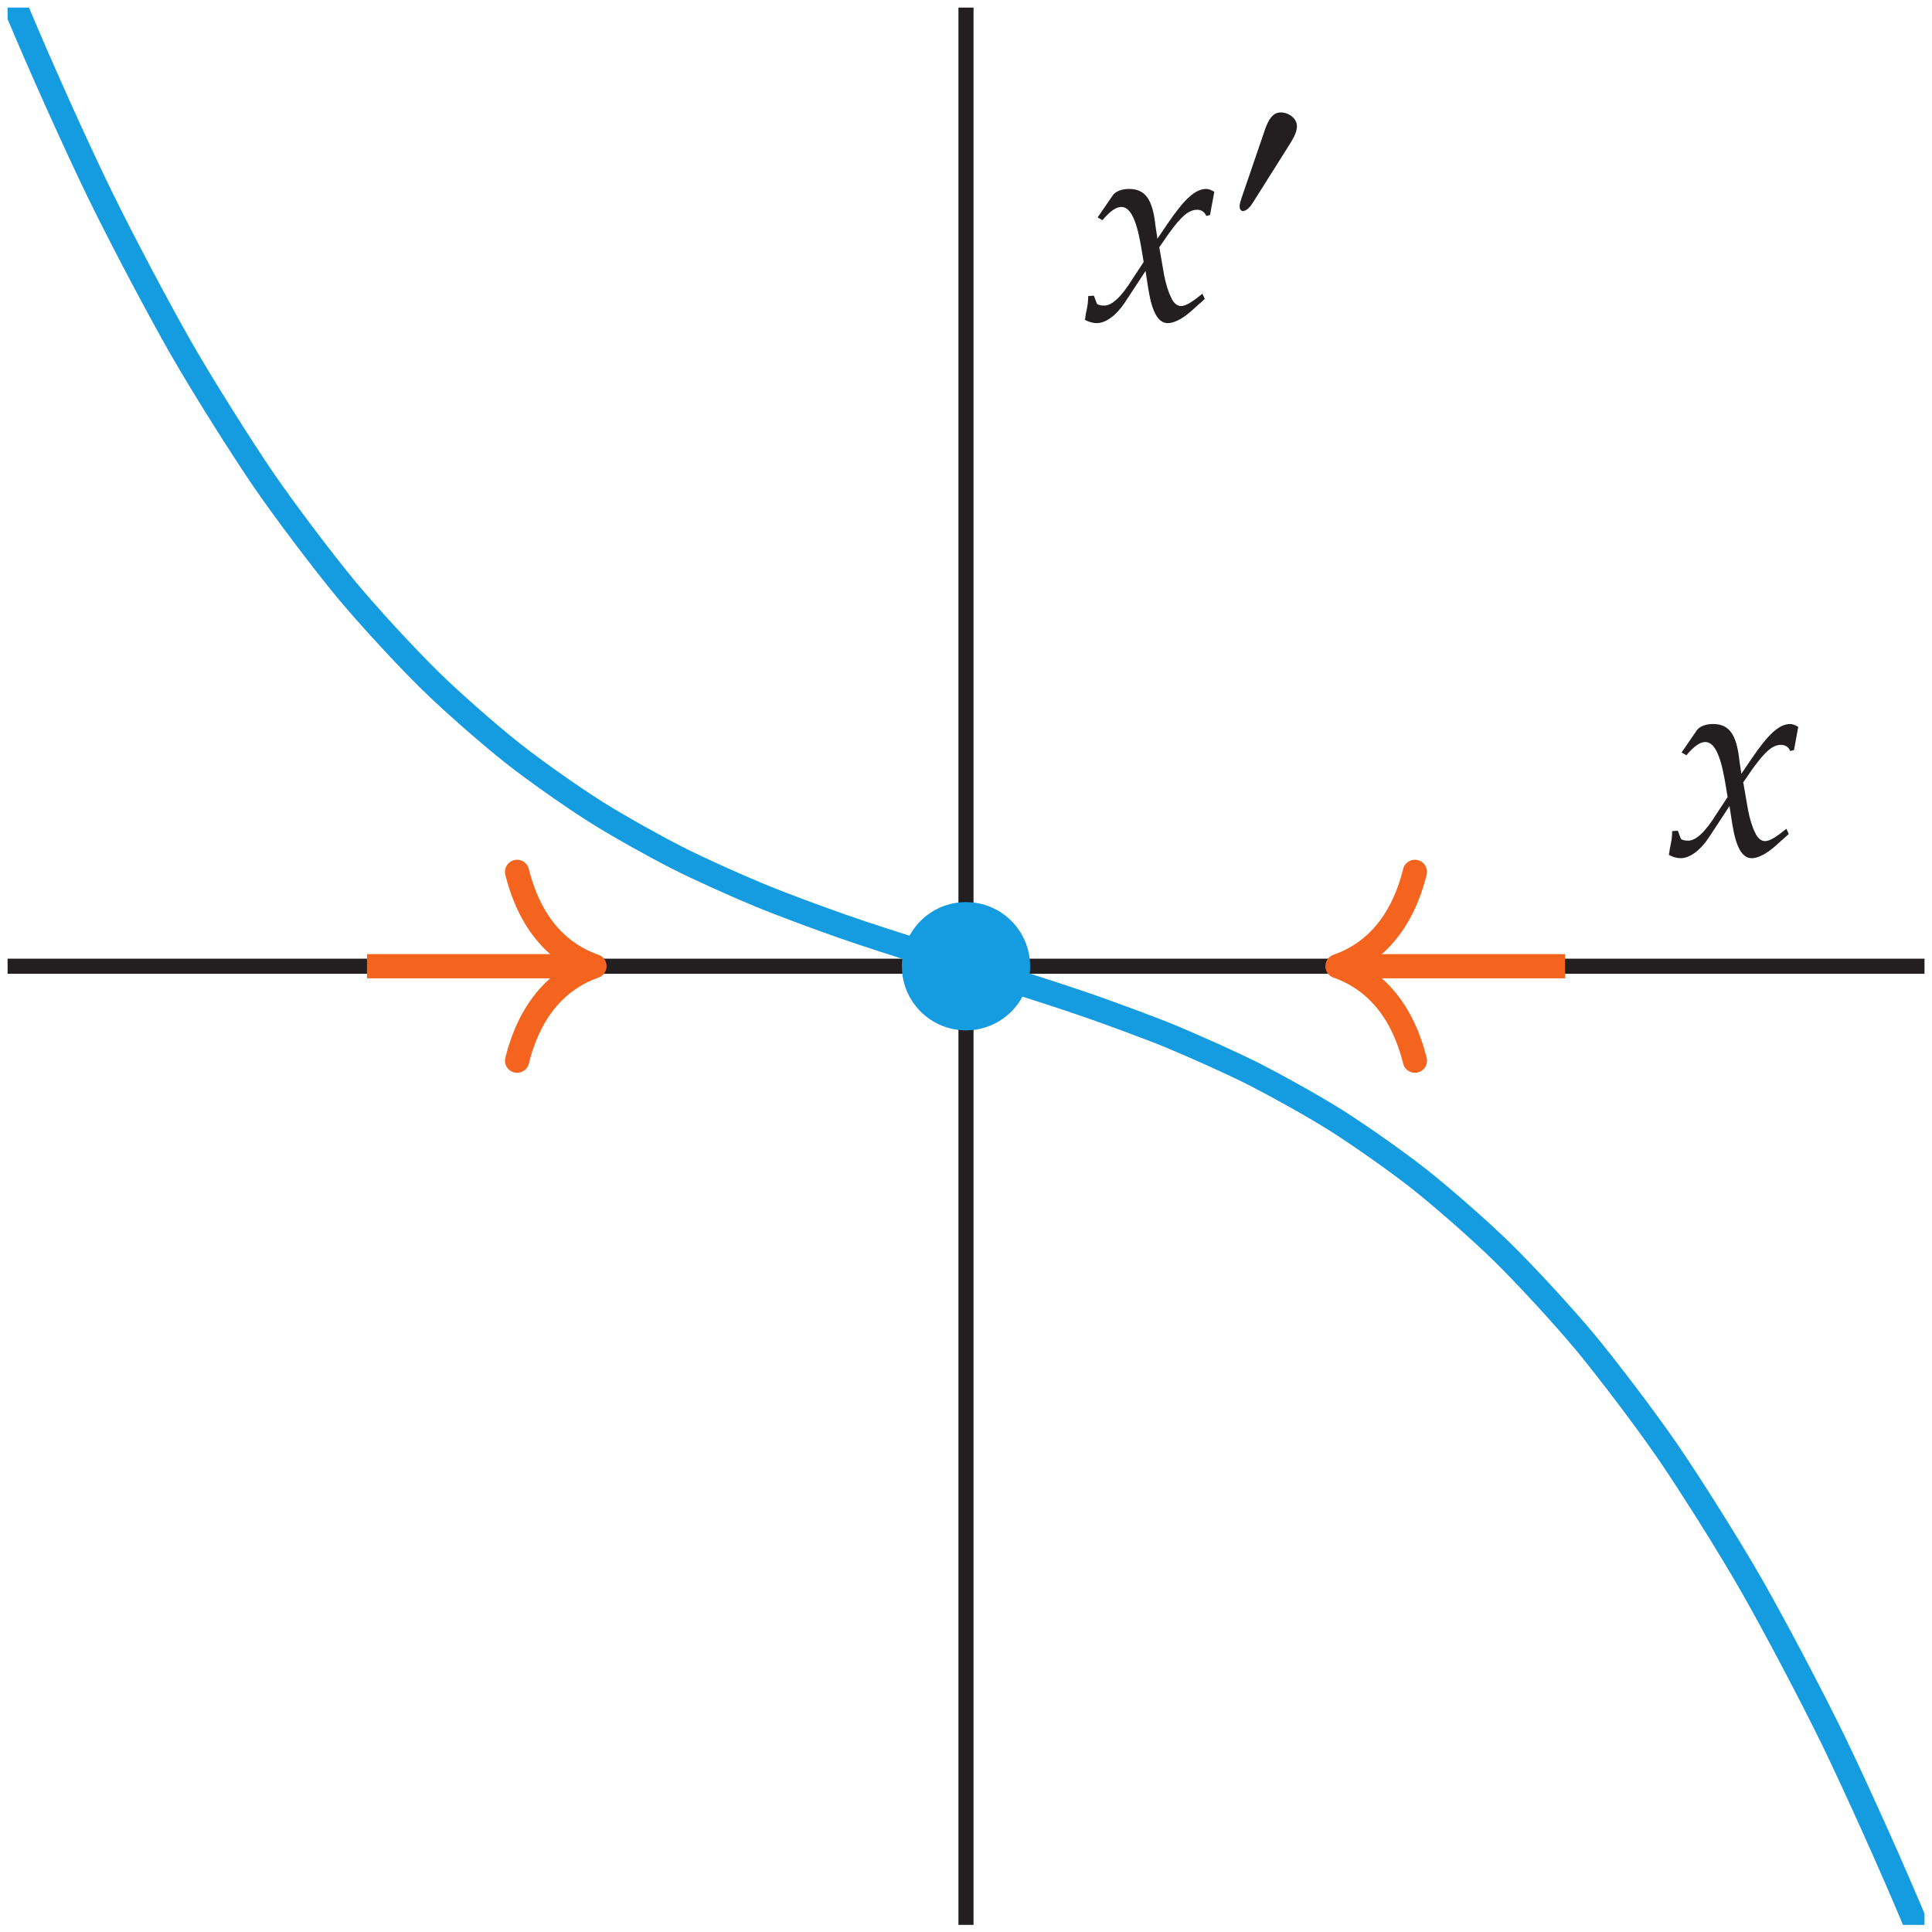 <?xml version="1.0" encoding="UTF-8"?>
<svg xmlns="http://www.w3.org/2000/svg" xmlns:xlink="http://www.w3.org/1999/xlink" width="63.665" height="63.677" viewBox="0 0 63.665 63.677">
<defs>
<g>
<g id="glyph-0-0">
<path d="M 4.031 -0.703 L 3.953 -0.875 C 3.625 -0.609 3.406 -0.469 3.25 -0.469 C 3.125 -0.469 3 -0.562 2.922 -0.75 C 2.828 -0.922 2.734 -1.25 2.688 -1.5 L 2.531 -2.406 L 2.844 -2.859 C 3.266 -3.438 3.5 -3.641 3.781 -3.641 C 3.922 -3.641 4.031 -3.562 4.078 -3.438 L 4.203 -3.469 L 4.344 -4.234 C 4.234 -4.297 4.156 -4.328 4.078 -4.328 C 3.719 -4.328 3.359 -4 2.797 -3.172 L 2.469 -2.688 L 2.406 -3.109 C 2.312 -4 2.062 -4.328 1.531 -4.328 C 1.297 -4.328 1.109 -4.25 1.016 -4.141 L 0.5 -3.391 L 0.656 -3.297 C 0.922 -3.609 1.109 -3.734 1.281 -3.734 C 1.562 -3.734 1.766 -3.359 1.922 -2.484 L 2.016 -1.922 L 1.656 -1.375 C 1.281 -0.766 0.969 -0.484 0.719 -0.484 C 0.578 -0.484 0.484 -0.516 0.469 -0.562 L 0.375 -0.812 L 0.188 -0.797 C 0.188 -0.609 0.172 -0.5 0.109 -0.203 C 0.094 -0.094 0.094 -0.078 0.078 -0.016 C 0.219 0.062 0.359 0.094 0.469 0.094 C 0.766 0.094 1.109 -0.156 1.391 -0.578 L 2.078 -1.625 L 2.172 -1.016 C 2.297 -0.25 2.5 0.094 2.812 0.094 C 3.016 0.094 3.297 -0.047 3.594 -0.312 Z M 4.031 -0.703 "/>
</g>
<g id="glyph-1-0">
<path d="M 2.281 -3.141 C 2.281 -3.406 2 -3.594 1.75 -3.594 C 1.469 -3.594 1.344 -3.328 1.25 -3.094 L 0.453 -0.766 C 0.438 -0.719 0.391 -0.578 0.391 -0.5 C 0.391 -0.438 0.422 -0.344 0.5 -0.344 C 0.625 -0.344 0.75 -0.5 0.812 -0.594 L 2.062 -2.578 C 2.156 -2.734 2.281 -2.938 2.281 -3.141 Z M 2.281 -3.141 "/>
</g>
</g>
<clipPath id="clip-0">
<path clip-rule="nonzero" d="M 0 31 L 63.664 31 L 63.664 33 L 0 33 Z M 0 31 "/>
</clipPath>
<clipPath id="clip-1">
<path clip-rule="nonzero" d="M 31 0 L 33 0 L 33 63.676 L 31 63.676 Z M 31 0 "/>
</clipPath>
<clipPath id="clip-2">
<path clip-rule="nonzero" d="M 0.25 0.25 L 63.418 0.25 L 63.418 63.43 L 0.25 63.43 Z M 0.25 0.25 "/>
</clipPath>
</defs>
<g clip-path="url(#clip-0)">
<path fill="none" stroke-width="0.498" stroke-linecap="butt" stroke-linejoin="miter" stroke="rgb(13.73%, 12.16%, 12.549%)" stroke-opacity="1" stroke-miterlimit="10" d="M 0.001 31.588 L 63.169 31.588 " transform="matrix(1, 0, 0, -1, 0.249, 63.428)"/>
</g>
<g clip-path="url(#clip-1)">
<path fill="none" stroke-width="0.498" stroke-linecap="butt" stroke-linejoin="miter" stroke="rgb(13.73%, 12.16%, 12.549%)" stroke-opacity="1" stroke-miterlimit="10" d="M 31.583 -0.002 L 31.583 63.178 " transform="matrix(1, 0, 0, -1, 0.249, 63.428)"/>
</g>
<g clip-path="url(#clip-2)">
<path fill="none" stroke-width="0.797" stroke-linecap="butt" stroke-linejoin="miter" stroke="rgb(7.849%, 60.745%, 87.769%)" stroke-opacity="1" stroke-miterlimit="10" d="M -7.897 87.686 C -7.897 87.686 -5.929 80.803 -5.175 78.381 C -4.417 75.963 -3.206 72.354 -2.452 70.244 C -1.694 68.135 -0.483 65.006 0.271 63.186 C 1.028 61.365 2.239 58.674 2.993 57.119 C 3.751 55.561 4.962 53.276 5.716 51.955 C 6.474 50.635 7.685 48.717 8.438 47.612 C 9.196 46.51 10.407 44.916 11.161 44.002 C 11.919 43.092 13.13 41.783 13.884 41.041 C 14.642 40.295 15.853 39.237 16.606 38.639 C 17.364 38.037 18.575 37.19 19.329 36.709 C 20.087 36.229 21.298 35.553 22.052 35.17 C 22.81 34.783 24.021 34.244 24.774 33.932 C 25.528 33.619 26.743 33.174 27.497 32.908 C 28.251 32.643 29.466 32.256 30.22 32.014 C 30.974 31.776 32.188 31.408 32.942 31.166 C 33.696 30.924 34.911 30.537 35.665 30.272 C 36.419 30.006 37.634 29.565 38.388 29.252 C 39.142 28.936 40.353 28.397 41.11 28.014 C 41.864 27.627 43.075 26.955 43.833 26.475 C 44.587 25.991 45.798 25.147 46.556 24.545 C 47.31 23.944 48.521 22.889 49.278 22.143 C 50.032 21.401 51.243 20.092 52.001 19.182 C 52.755 18.268 53.966 16.674 54.724 15.573 C 55.478 14.467 56.688 12.549 57.446 11.229 C 58.2 9.908 59.411 7.623 60.169 6.069 C 60.923 4.51 62.134 1.823 62.892 -0.002 C 63.646 -1.822 64.856 -4.951 65.614 -7.06 C 66.368 -9.166 67.579 -12.775 68.337 -15.197 C 69.091 -17.615 71.06 -24.498 71.06 -24.498 " transform="matrix(1, 0, 0, -1, 0.249, 63.428)"/>
</g>
<path fill-rule="nonzero" fill="rgb(7.849%, 60.745%, 87.769%)" fill-opacity="1" d="M 33.945 31.84 C 33.945 30.672 33 29.727 31.832 29.727 C 30.664 29.727 29.719 30.672 29.719 31.84 C 29.719 33.008 30.664 33.953 31.832 33.953 C 33 33.953 33.945 33.008 33.945 31.84 Z M 33.945 31.84 "/>
<path fill="none" stroke-width="0.797" stroke-linecap="butt" stroke-linejoin="miter" stroke="rgb(95.326%, 39.238%, 12.364%)" stroke-opacity="1" stroke-miterlimit="10" d="M 11.845 31.588 L 18.942 31.588 " transform="matrix(1, 0, 0, -1, 0.249, 63.428)"/>
<path fill="none" stroke-width="0.797" stroke-linecap="round" stroke-linejoin="round" stroke="rgb(95.326%, 39.238%, 12.364%)" stroke-opacity="1" stroke-miterlimit="10" d="M -2.551 3.11 C -2.086 1.243 -1.047 0.364 -0 0.001 C -1.047 -0.363 -2.086 -1.246 -2.551 -3.113 " transform="matrix(1, 0, 0, -1, 19.59, 31.84)"/>
<path fill="none" stroke-width="0.797" stroke-linecap="butt" stroke-linejoin="miter" stroke="rgb(95.326%, 39.238%, 12.364%)" stroke-opacity="1" stroke-miterlimit="10" d="M 51.325 31.588 L 44.224 31.588 " transform="matrix(1, 0, 0, -1, 0.249, 63.428)"/>
<path fill="none" stroke-width="0.797" stroke-linecap="round" stroke-linejoin="round" stroke="rgb(95.326%, 39.238%, 12.364%)" stroke-opacity="1" stroke-miterlimit="10" d="M -2.55 3.113 C -2.085 1.246 -1.046 0.363 0.001 -0.001 C -1.046 -0.364 -2.085 -1.243 -2.55 -3.11 " transform="matrix(-1, 0, 0, 1, 44.075, 31.84)"/>
<g fill="rgb(13.73%, 12.16%, 12.549%)" fill-opacity="1">
<use xlink:href="#glyph-0-0" x="54.914" y="28.186"/>
</g>
<g fill="rgb(13.73%, 12.16%, 12.549%)" fill-opacity="1">
<use xlink:href="#glyph-0-0" x="35.671" y="10.554"/>
</g>
<g fill="rgb(13.73%, 12.16%, 12.549%)" fill-opacity="1">
<use xlink:href="#glyph-1-0" x="40.457" y="7.299"/>
</g>
</svg>
